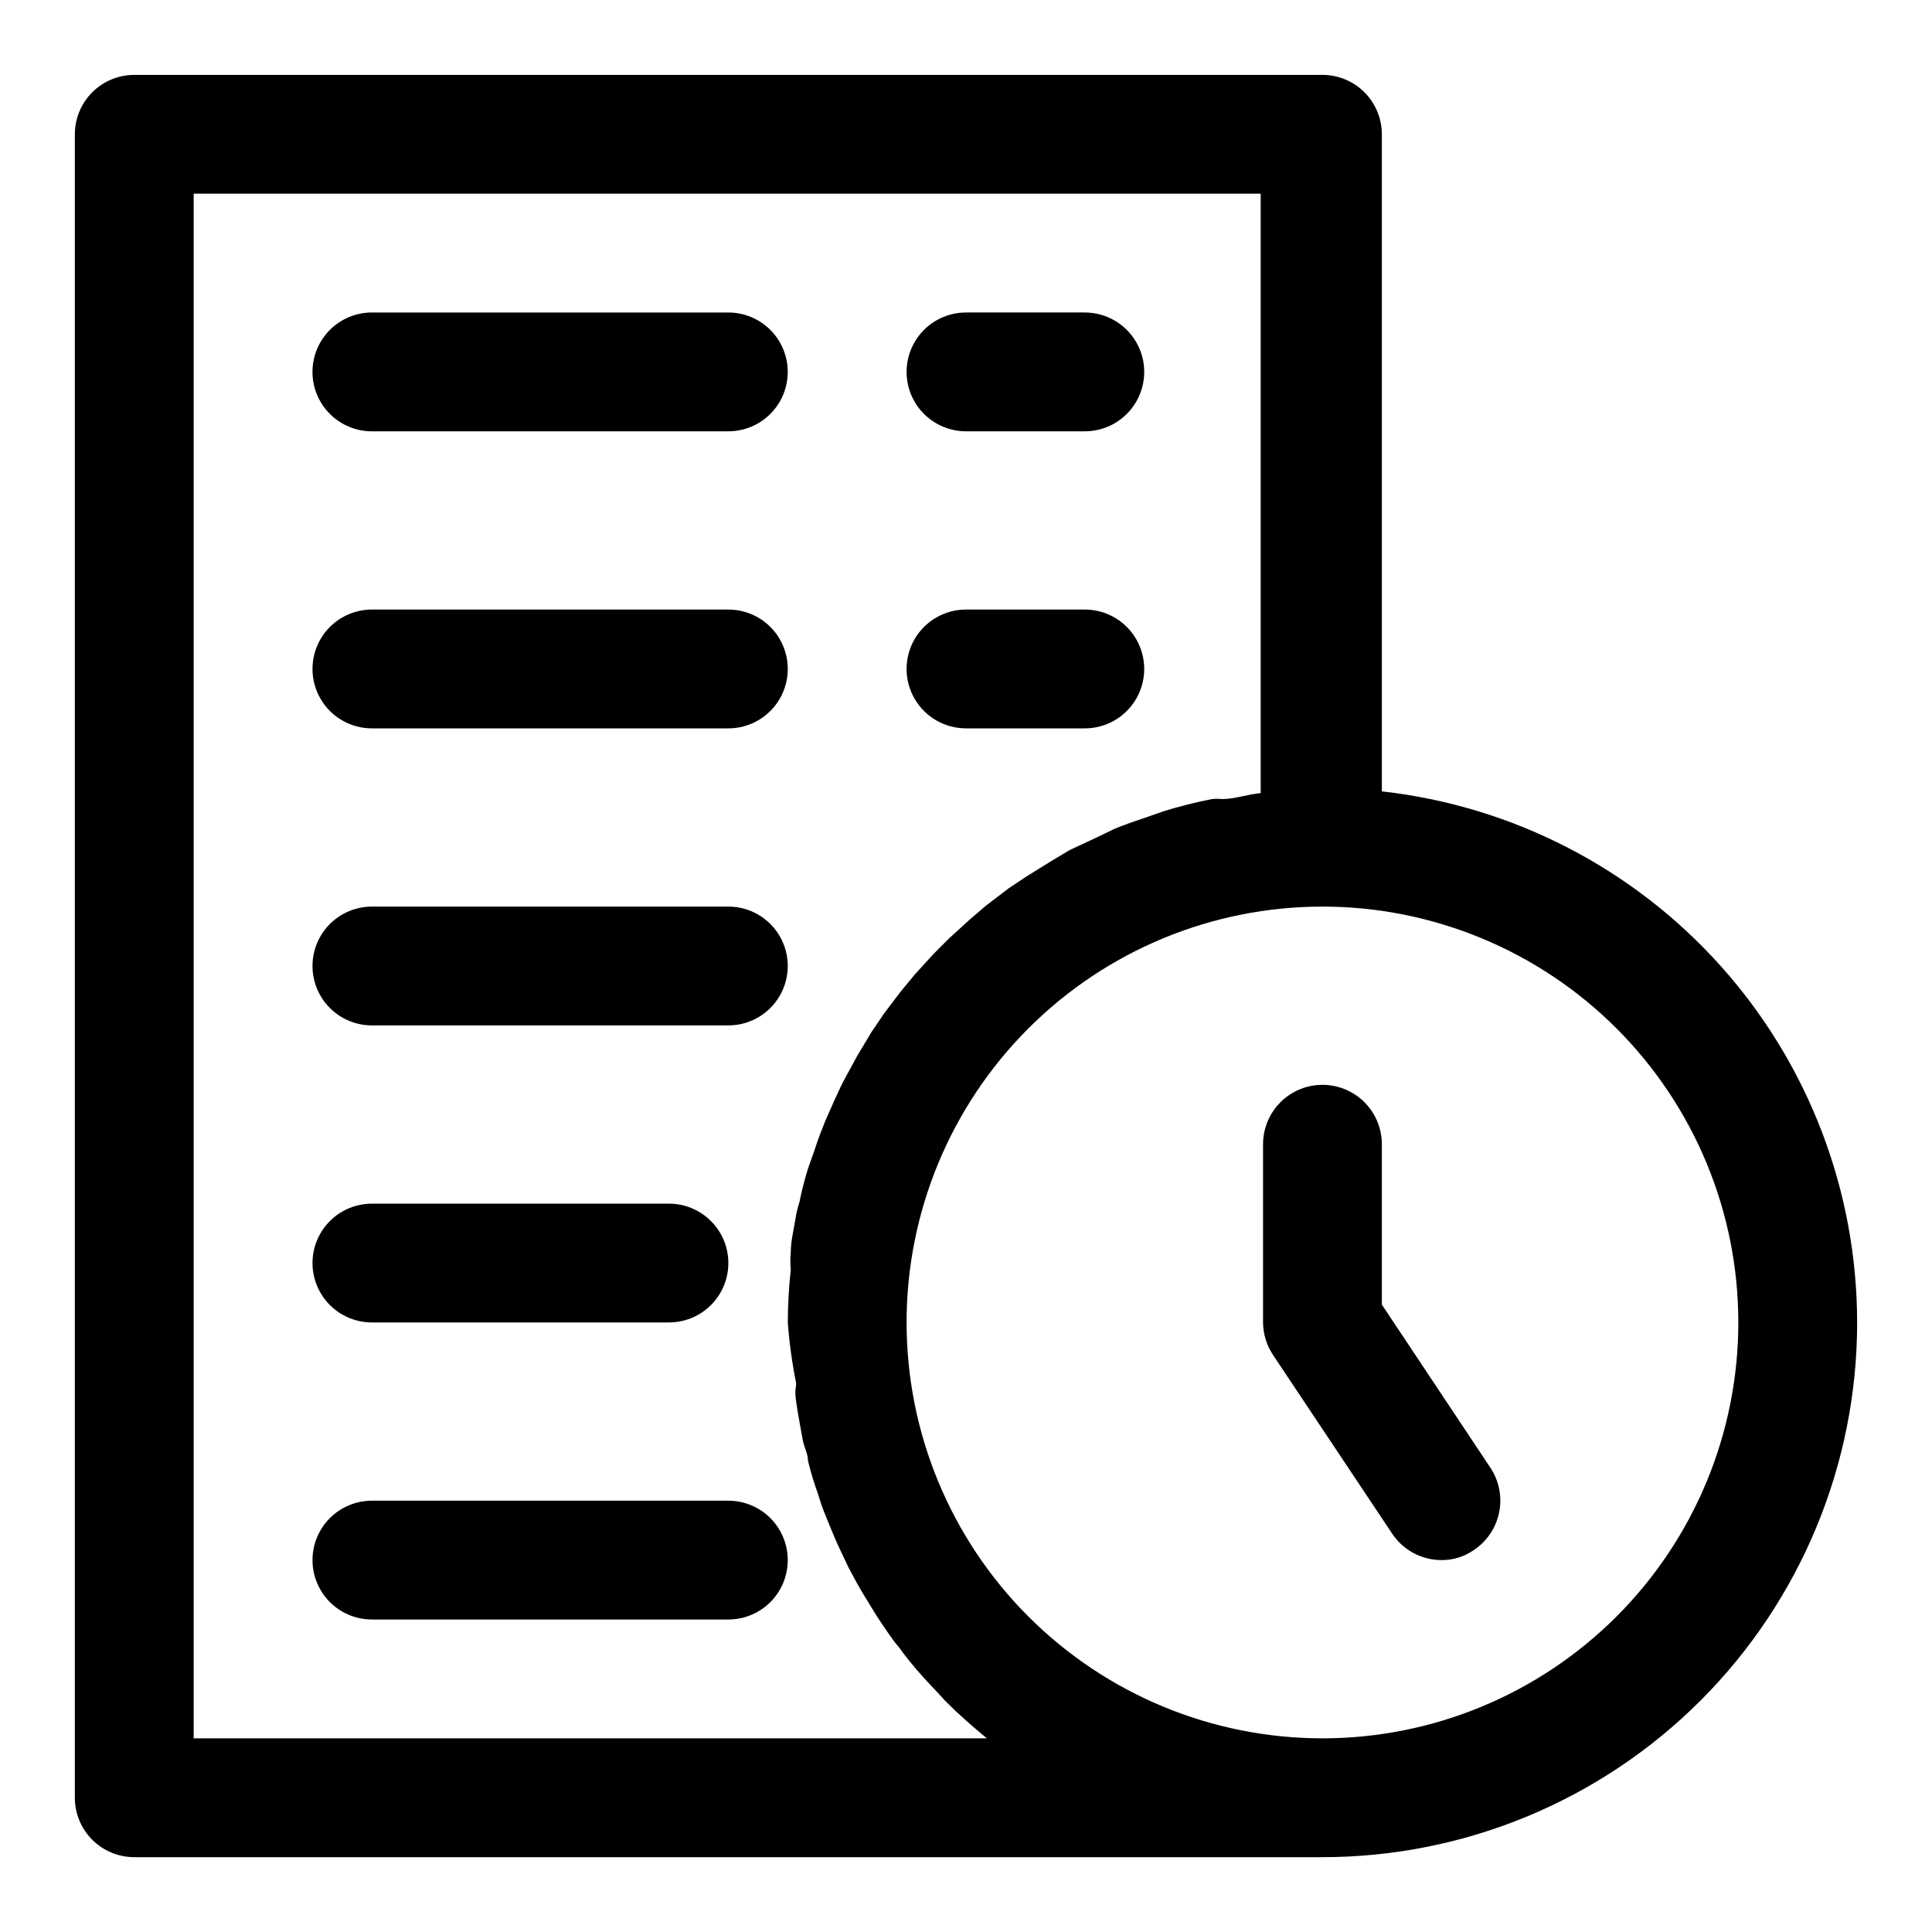 <?xml version="1.0" encoding="UTF-8"?>
<!-- Uploaded to: SVG Find, www.svgrepo.com, Generator: SVG Find Mixer Tools -->
<svg fill="#000000" width="800px" height="800px" version="1.1" viewBox="144 144 512 512" xmlns="http://www.w3.org/2000/svg">
 <path d="m226.81 242.56c0-4.176 1.66-8.18 4.613-11.133s6.957-4.613 11.133-4.613h94.465c5.625 0 10.82 3.004 13.633 7.875s2.812 10.871 0 15.742c-2.812 4.871-8.008 7.871-13.633 7.871h-94.465c-4.176 0-8.18-1.656-11.133-4.609s-4.613-6.957-4.613-11.133zm173.19 15.742h31.488c5.625 0 10.82-3 13.633-7.871 2.812-4.871 2.812-10.871 0-15.742s-8.008-7.875-13.633-7.875h-31.488c-5.625 0-10.824 3.004-13.637 7.875s-2.812 10.871 0 15.742c2.812 4.871 8.012 7.871 13.637 7.871zm-157.44 78.723h94.465c5.625 0 10.82-3 13.633-7.875 2.812-4.871 2.812-10.871 0-15.742s-8.008-7.871-13.633-7.871h-94.465c-5.625 0-10.824 3-13.637 7.871s-2.812 10.871 0 15.742c2.812 4.875 8.012 7.875 13.637 7.875zm157.44 0h31.488c5.625 0 10.82-3 13.633-7.875 2.812-4.871 2.812-10.871 0-15.742s-8.008-7.871-13.633-7.871h-31.488c-5.625 0-10.824 3-13.637 7.871s-2.812 10.871 0 15.742c2.812 4.875 8.012 7.875 13.637 7.875zm-62.977 47.23h-94.465c-5.625 0-10.824 3-13.637 7.871s-2.812 10.875 0 15.746 8.012 7.871 13.637 7.871h94.465c5.625 0 10.82-3 13.633-7.871s2.812-10.875 0-15.746-8.008-7.871-13.633-7.871zm-94.465 110.21h78.719c5.625 0 10.824-3 13.637-7.871s2.812-10.871 0-15.742-8.012-7.871-13.637-7.871h-78.719c-5.625 0-10.824 3-13.637 7.871s-2.812 10.871 0 15.742 8.012 7.871 13.637 7.871zm94.465 47.23-94.465 0.004c-5.625 0-10.824 3-13.637 7.871s-2.812 10.875 0 15.746 8.012 7.871 13.637 7.871h94.465c5.625 0 10.82-3 13.633-7.871s2.812-10.875 0-15.746-8.008-7.871-13.633-7.871zm299.14-47.23c0 37.582-14.93 73.625-41.504 100.2-26.57 26.574-62.613 41.504-100.2 41.504h-314.88c-4.176 0-8.18-1.66-11.133-4.613s-4.613-6.957-4.613-11.133v-440.83c0-4.176 1.66-8.18 4.613-11.133s6.957-4.613 11.133-4.613h314.88c4.176 0 8.184 1.66 11.133 4.613 2.953 2.953 4.613 6.957 4.613 11.133v174.13c34.625 3.871 66.613 20.363 89.848 46.328 23.234 25.965 36.09 59.582 36.105 94.422zm-230.65 110.21c-3.777-3.148-7.398-6.297-10.863-9.762l-1.73-1.891c-2.832-2.992-5.512-5.824-8.031-8.973-2.519-3.148-2.047-2.832-3.148-4.094-1.102-1.258-3.777-5.195-5.512-7.871l-2.992-4.879c-1.574-2.519-2.992-5.195-4.41-7.871l-2.519-5.352c-1.258-2.676-2.363-5.512-3.465-8.188-1.102-2.676-1.418-3.777-2.047-5.824l0.008-0.004c-1.059-2.887-1.953-5.832-2.676-8.82 0-1.891-1.102-3.777-1.418-5.668-0.316-1.891-1.258-6.613-1.73-10.078-0.473-3.465 0-3.305 0-4.879l-0.004 0.004c-1.066-5.305-1.805-10.668-2.203-16.062 0.023-4.68 0.285-9.355 0.789-14.012-0.152-1.516-0.152-3.047 0-4.562 0-2.992 0.789-5.984 1.258-8.973 0.473-2.992 0.945-3.621 1.258-5.352 0.316-1.73 1.258-5.352 2.047-7.871l1.891-5.352c0.789-2.519 1.73-4.879 2.676-7.242l2.363-5.352c1.102-2.363 2.047-4.566 3.305-6.769l2.832-5.195 3.777-6.297 3.305-4.879 4.41-5.824 3.777-4.566 4.879-5.352 4.25-4.25 5.352-4.879 4.41-3.777 5.984-4.566 4.723-3.148 6.613-4.094 4.723-2.832 7.398-3.465 4.566-2.203c2.992-1.258 5.984-2.203 9.133-3.305l3.621-1.258 0.004-0.023c4.293-1.34 8.656-2.445 13.07-3.305 0.891-0.09 1.785-0.09 2.676 0 3.305 0 6.769-1.258 10.234-1.574v-158.86h-282.77v409.35zm199.16-110.21c0-29.227-11.613-57.258-32.281-77.926-20.668-20.668-48.699-32.281-77.93-32.281-29.227 0-57.258 11.613-77.926 32.281-20.668 20.668-32.281 48.699-32.281 77.926 0 29.23 11.613 57.262 32.281 77.93 20.668 20.668 48.699 32.281 77.926 32.281 29.23 0 57.262-11.613 77.93-32.281s32.281-48.699 32.281-77.93zm-94.465-4.723v-42.508c0-5.625-3-10.82-7.871-13.633-4.871-2.812-10.875-2.812-15.746 0s-7.871 8.008-7.871 13.633v47.23c0.023 3.09 0.953 6.098 2.676 8.66l31.488 47.23v0.004c2.898 4.398 7.801 7.055 13.066 7.082 3.098 0.035 6.125-0.898 8.66-2.676 3.453-2.309 5.852-5.887 6.676-9.957 0.828-4.066 0.012-8.297-2.266-11.77z"/>
</svg>